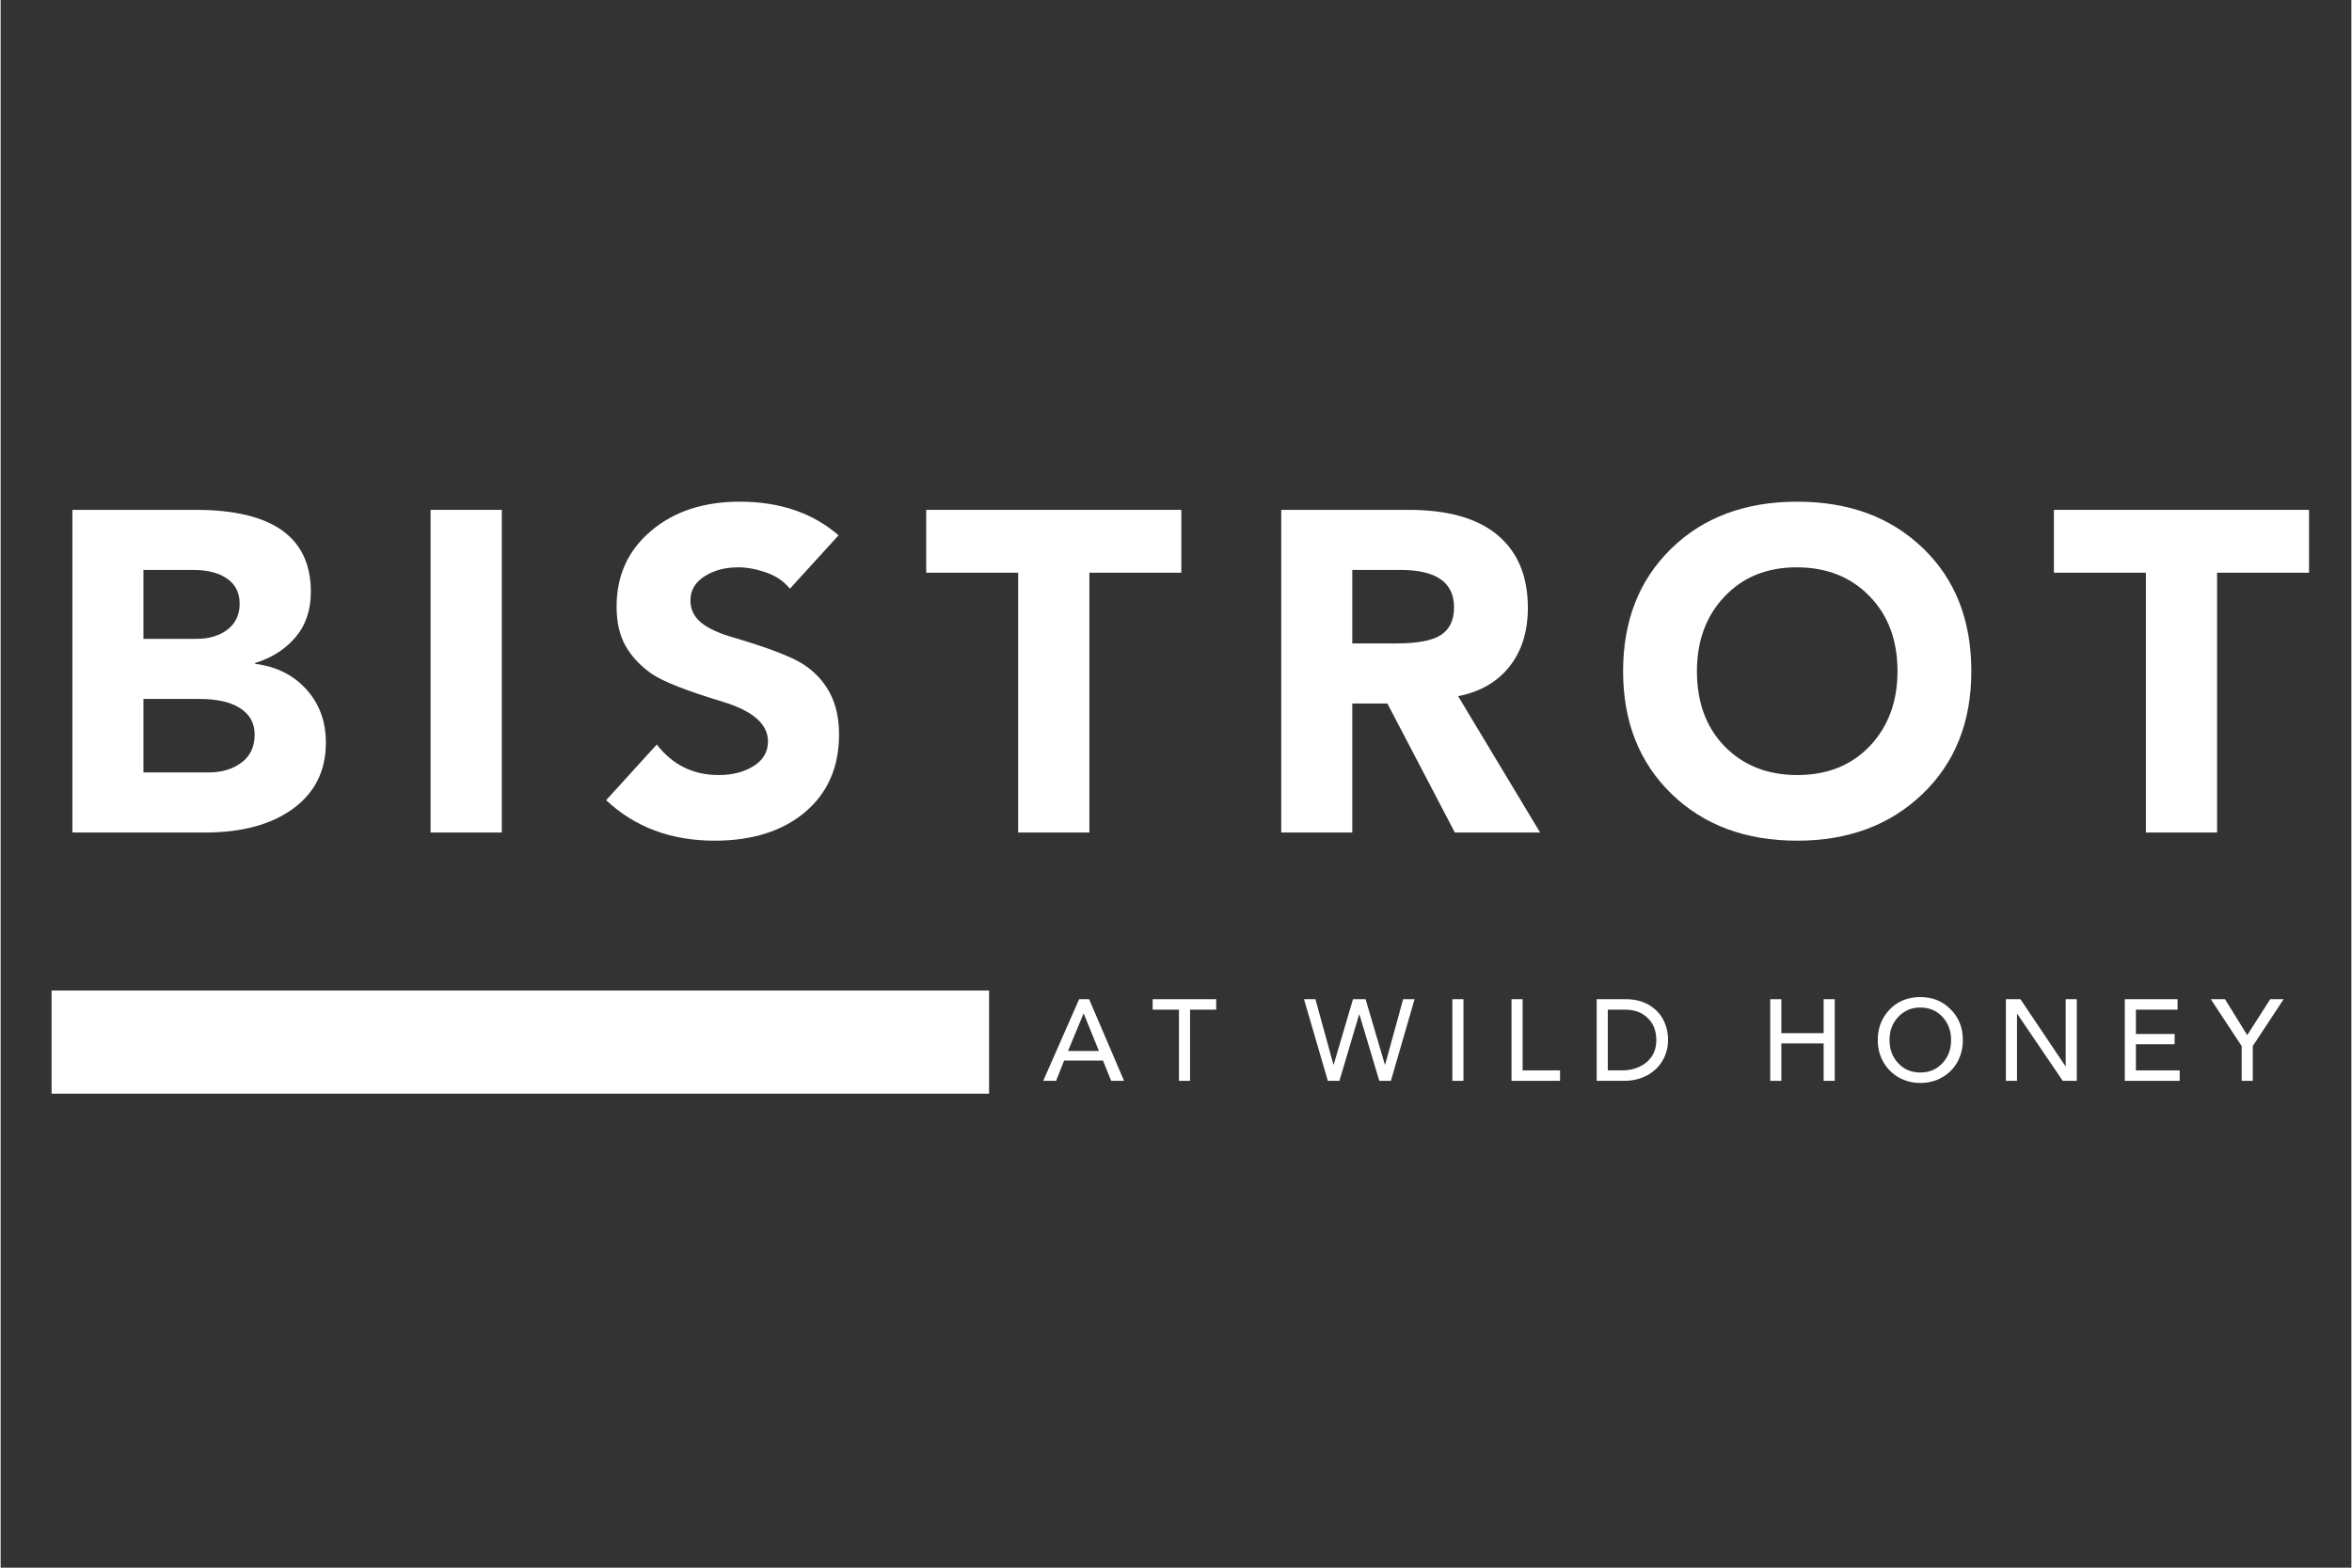 <?xml version="1.0" encoding="utf-8"?>
<svg xmlns="http://www.w3.org/2000/svg" xmlns:xlink="http://www.w3.org/1999/xlink" width="300" zoomAndPan="magnify" viewBox="0 0 224.88 150" height="200" preserveAspectRatio="xMidYMid meet" version="1.0"><rect x="0" y="0" width="224.88" height="150" fill="#333333" stroke="none"/><defs><g/><clipPath id="5e908c3a9e"><path d="M 0 0.039 L 224.762 0.039 L 224.762 149.961 L 0 149.961 Z M 0 0.039 " clip-rule="nonzero"/></clipPath><clipPath id="deac500360"><path d="M 4.875 94.777 L 94.578 94.777 L 94.578 104.648 L 4.875 104.648 Z M 4.875 94.777 " clip-rule="nonzero"/></clipPath></defs><g clip-path="url(#5e908c3a9e)"><path fill="transparent" d="M 0 0.039 L 224.879 0.039 L 224.879 149.961 L 0 149.961 Z M 0 0.039 " fill-opacity="1" fill-rule="nonzero"/><path fill="transparent" d="M 0 0.039 L 224.879 0.039 L 224.879 149.961 L 0 149.961 Z M 0 0.039 " fill-opacity="1" fill-rule="nonzero"/></g><g fill="#ffffff" fill-opacity="1"><g transform="translate(3.724, 79.658)"><g><path d="M 14.922 -30.875 C 22.273 -30.875 25.953 -28.258 25.953 -23.031 C 25.953 -21.281 25.461 -19.832 24.484 -18.688 C 23.516 -17.539 22.227 -16.719 20.625 -16.219 L 20.625 -16.141 C 22.664 -15.879 24.301 -15.062 25.531 -13.688 C 26.77 -12.32 27.391 -10.625 27.391 -8.594 C 27.391 -5.914 26.344 -3.812 24.25 -2.281 C 22.156 -0.758 19.348 0 15.828 0 L 3.141 0 L 3.141 -30.875 Z M 15 -18.531 C 16.219 -18.531 17.211 -18.828 17.984 -19.422 C 18.754 -20.023 19.141 -20.848 19.141 -21.891 C 19.141 -22.941 18.738 -23.742 17.938 -24.297 C 17.145 -24.848 16.066 -25.125 14.703 -25.125 L 9.938 -25.125 L 9.938 -18.531 Z M 16.172 -5.75 C 17.422 -5.75 18.469 -6.062 19.312 -6.688 C 20.156 -7.312 20.578 -8.207 20.578 -9.375 C 20.578 -10.445 20.125 -11.281 19.219 -11.875 C 18.32 -12.477 17.004 -12.781 15.266 -12.781 L 9.938 -12.781 L 9.938 -5.75 Z M 16.172 -5.75 "/></g></g></g><g fill="#ffffff" fill-opacity="1"><g transform="translate(38.085, 79.658)"><g><path d="M 9.859 -30.875 L 9.859 0 L 3.047 0 L 3.047 -30.875 Z M 9.859 -30.875 "/></g></g></g><g fill="#ffffff" fill-opacity="1"><g transform="translate(57.097, 79.658)"><g><path d="M 13.609 -31.656 C 17.441 -31.656 20.594 -30.582 23.062 -28.438 L 18.406 -23.328 C 17.852 -24.023 17.102 -24.539 16.156 -24.875 C 15.207 -25.207 14.312 -25.375 13.469 -25.375 C 12.195 -25.375 11.113 -25.082 10.219 -24.5 C 9.332 -23.926 8.891 -23.16 8.891 -22.203 C 8.891 -21.359 9.234 -20.648 9.922 -20.078 C 10.609 -19.516 11.676 -19.031 13.125 -18.625 C 16.469 -17.633 18.68 -16.773 19.766 -16.047 C 20.859 -15.316 21.688 -14.406 22.25 -13.312 C 22.82 -12.227 23.109 -10.914 23.109 -9.375 C 23.109 -6.258 22.023 -3.785 19.859 -1.953 C 17.691 -0.129 14.805 0.781 11.203 0.781 C 7.047 0.781 3.586 -0.508 0.828 -3.094 L 5.672 -8.422 C 7.18 -6.473 9.156 -5.5 11.594 -5.5 C 12.906 -5.5 14.02 -5.785 14.938 -6.359 C 15.852 -6.941 16.312 -7.727 16.312 -8.719 C 16.312 -10.344 14.914 -11.594 12.125 -12.469 C 8.57 -13.539 6.258 -14.445 5.188 -15.188 C 4.113 -15.938 3.285 -16.816 2.703 -17.828 C 2.117 -18.848 1.828 -20.113 1.828 -21.625 C 1.828 -24.594 2.926 -27.004 5.125 -28.859 C 7.32 -30.723 10.148 -31.656 13.609 -31.656 Z M 13.609 -31.656 "/></g></g></g><g fill="#ffffff" fill-opacity="1"><g transform="translate(88.231, 79.658)"><g><path d="M 24.719 -30.875 L 24.719 -24.859 L 15.922 -24.859 L 15.922 0 L 9.109 0 L 9.109 -24.859 L 0.312 -24.859 L 0.312 -30.875 Z M 24.719 -30.875 "/></g></g></g><g fill="#ffffff" fill-opacity="1"><g transform="translate(119.366, 79.658)"><g><path d="M 15.312 -30.875 C 19.082 -30.875 21.926 -30.066 23.844 -28.453 C 25.77 -26.836 26.734 -24.52 26.734 -21.5 C 26.734 -19.227 26.145 -17.352 24.969 -15.875 C 23.789 -14.395 22.156 -13.453 20.062 -13.047 L 27.906 0 L 19.75 0 L 13.297 -12.344 L 9.938 -12.344 L 9.938 0 L 3.141 0 L 3.141 -30.875 Z M 14.172 -18.094 C 16.18 -18.094 17.598 -18.363 18.422 -18.906 C 19.254 -19.445 19.672 -20.328 19.672 -21.547 C 19.672 -23.93 17.969 -25.125 14.562 -25.125 L 9.938 -25.125 L 9.938 -18.094 Z M 14.172 -18.094 "/></g></g></g><g fill="#ffffff" fill-opacity="1"><g transform="translate(153.727, 79.658)"><g><path d="M 18.141 -31.656 C 23.086 -31.656 27.098 -30.172 30.172 -27.203 C 33.254 -24.242 34.797 -20.32 34.797 -15.438 C 34.797 -10.582 33.238 -6.664 30.125 -3.688 C 27.02 -0.707 23.023 0.781 18.141 0.781 C 13.203 0.781 9.191 -0.711 6.109 -3.703 C 3.023 -6.703 1.484 -10.613 1.484 -15.438 C 1.484 -20.258 3.016 -24.164 6.078 -27.156 C 9.148 -30.156 13.172 -31.656 18.141 -31.656 Z M 8.547 -15.438 C 8.547 -12.445 9.438 -10.039 11.219 -8.219 C 13.008 -6.406 15.316 -5.5 18.141 -5.5 C 21.016 -5.5 23.332 -6.426 25.094 -8.281 C 26.852 -10.145 27.734 -12.531 27.734 -15.438 C 27.734 -18.406 26.836 -20.801 25.047 -22.625 C 23.266 -24.457 20.945 -25.375 18.094 -25.375 C 15.25 -25.375 12.945 -24.441 11.188 -22.578 C 9.426 -20.723 8.547 -18.344 8.547 -15.438 Z M 8.547 -15.438 "/></g></g></g><g fill="#ffffff" fill-opacity="1"><g transform="translate(196.111, 79.658)"><g><path d="M 24.719 -30.875 L 24.719 -24.859 L 15.922 -24.859 L 15.922 0 L 9.109 0 L 9.109 -24.859 L 0.312 -24.859 L 0.312 -30.875 Z M 24.719 -30.875 "/></g></g></g><g fill="#ffffff" fill-opacity="1"><g transform="translate(99.721, 103.417)"><g><path d="M 4.406 -7.812 L 7.75 0 L 6.516 0 L 5.734 -1.938 L 2.016 -1.938 L 1.25 0 L 0.016 0 L 3.453 -7.812 Z M 2.391 -2.859 L 5.344 -2.859 L 3.891 -6.438 L 3.875 -6.438 Z M 2.391 -2.859 "/></g></g></g><g fill="#ffffff" fill-opacity="1"><g transform="translate(110.082, 103.417)"><g><path d="M 6.203 -7.812 L 6.203 -6.812 L 3.703 -6.812 L 3.703 0 L 2.641 0 L 2.641 -6.812 L 0.125 -6.812 L 0.125 -7.812 Z M 6.203 -7.812 "/></g></g></g><g fill="#ffffff" fill-opacity="1"><g transform="translate(119.008, 103.417)"><g/></g></g><g fill="#ffffff" fill-opacity="1"><g transform="translate(124.669, 103.417)"><g><path d="M 5.297 -6.375 L 3.406 0 L 2.297 0 L 0.016 -7.812 L 1.109 -7.812 L 2.828 -1.562 L 2.859 -1.562 L 4.703 -7.812 L 5.906 -7.812 L 7.75 -1.562 L 7.781 -1.562 L 9.5 -7.812 L 10.594 -7.812 L 8.328 0 L 7.219 0 L 5.312 -6.375 Z M 5.297 -6.375 "/></g></g></g><g fill="#ffffff" fill-opacity="1"><g transform="translate(137.877, 103.417)"><g><path d="M 2.062 -7.812 L 2.062 0 L 1 0 L 1 -7.812 Z M 2.062 -7.812 "/></g></g></g><g fill="#ffffff" fill-opacity="1"><g transform="translate(143.537, 103.417)"><g><path d="M 2.062 -7.812 L 2.062 -1 L 5.641 -1 L 5.641 0 L 1 0 L 1 -7.812 Z M 2.062 -7.812 "/></g></g></g><g fill="#ffffff" fill-opacity="1"><g transform="translate(151.857, 103.417)"><g><path d="M 3.609 -7.812 C 4.441 -7.812 5.16 -7.641 5.766 -7.297 C 6.379 -6.953 6.848 -6.484 7.172 -5.891 C 7.492 -5.297 7.656 -4.633 7.656 -3.906 C 7.656 -3.176 7.473 -2.508 7.109 -1.906 C 6.754 -1.312 6.254 -0.844 5.609 -0.5 C 4.961 -0.164 4.238 0 3.438 0 L 0.828 0 L 0.828 -7.812 Z M 3.281 -1 C 3.875 -1 4.414 -1.113 4.906 -1.344 C 5.406 -1.57 5.801 -1.898 6.094 -2.328 C 6.383 -2.766 6.531 -3.289 6.531 -3.906 C 6.531 -4.789 6.254 -5.492 5.703 -6.016 C 5.16 -6.547 4.438 -6.812 3.531 -6.812 L 1.891 -6.812 L 1.891 -1 Z M 3.281 -1 "/></g></g></g><g fill="#ffffff" fill-opacity="1"><g transform="translate(162.627, 103.417)"><g/></g></g><g fill="#ffffff" fill-opacity="1"><g transform="translate(168.287, 103.417)"><g><path d="M 2.062 -7.812 L 2.062 -4.562 L 6.109 -4.562 L 6.109 -7.812 L 7.172 -7.812 L 7.172 0 L 6.109 0 L 6.109 -3.578 L 2.062 -3.578 L 2.062 0 L 1 0 L 1 -7.812 Z M 2.062 -7.812 "/></g></g></g><g fill="#ffffff" fill-opacity="1"><g transform="translate(179.057, 103.417)"><g><path d="M 4.594 -8.016 C 5.75 -8.016 6.711 -7.625 7.484 -6.844 C 8.266 -6.07 8.656 -5.094 8.656 -3.906 C 8.656 -3.145 8.484 -2.445 8.141 -1.812 C 7.797 -1.188 7.305 -0.691 6.672 -0.328 C 6.047 0.023 5.352 0.203 4.594 0.203 C 3.832 0.203 3.141 0.023 2.516 -0.328 C 1.891 -0.691 1.398 -1.188 1.047 -1.812 C 0.691 -2.438 0.516 -3.133 0.516 -3.906 C 0.516 -5.062 0.895 -6.035 1.656 -6.828 C 2.414 -7.617 3.395 -8.016 4.594 -8.016 Z M 1.641 -3.906 C 1.641 -3.02 1.914 -2.281 2.469 -1.688 C 3.02 -1.094 3.727 -0.797 4.594 -0.797 C 5.438 -0.797 6.133 -1.086 6.688 -1.672 C 7.25 -2.266 7.531 -3.008 7.531 -3.906 C 7.531 -4.789 7.254 -5.531 6.703 -6.125 C 6.148 -6.719 5.441 -7.016 4.578 -7.016 C 3.742 -7.016 3.047 -6.719 2.484 -6.125 C 1.922 -5.539 1.641 -4.801 1.641 -3.906 Z M 1.641 -3.906 "/></g></g></g><g fill="#ffffff" fill-opacity="1"><g transform="translate(190.83, 103.417)"><g><path d="M 2.391 -7.812 L 6.703 -1.391 L 6.719 -1.391 L 6.719 -7.812 L 7.781 -7.812 L 7.781 0 L 6.438 0 L 2.078 -6.422 L 2.062 -6.422 L 2.062 0 L 1 0 L 1 -7.812 Z M 2.391 -7.812 "/></g></g></g><g fill="#ffffff" fill-opacity="1"><g transform="translate(202.206, 103.417)"><g><path d="M 6.047 -7.812 L 6.047 -6.812 L 2.062 -6.812 L 2.062 -4.484 L 5.766 -4.484 L 5.766 -3.5 L 2.062 -3.5 L 2.062 -1 L 6.25 -1 L 6.25 0 L 1 0 L 1 -7.812 Z M 6.047 -7.812 "/></g></g></g><g fill="#ffffff" fill-opacity="1"><g transform="translate(211.541, 103.417)"><g><path d="M 1.25 -7.812 L 3.375 -4.375 L 5.578 -7.812 L 6.859 -7.812 L 3.906 -3.328 L 3.906 0 L 2.844 0 L 2.844 -3.328 L -0.109 -7.812 Z M 1.25 -7.812 "/></g></g></g><g clip-path="url(#deac500360)"><path fill="#ffffff" d="M 4.875 94.777 L 94.559 94.777 L 94.559 104.648 L 4.875 104.648 Z M 4.875 94.777 " fill-opacity="1" fill-rule="nonzero"/></g></svg>

